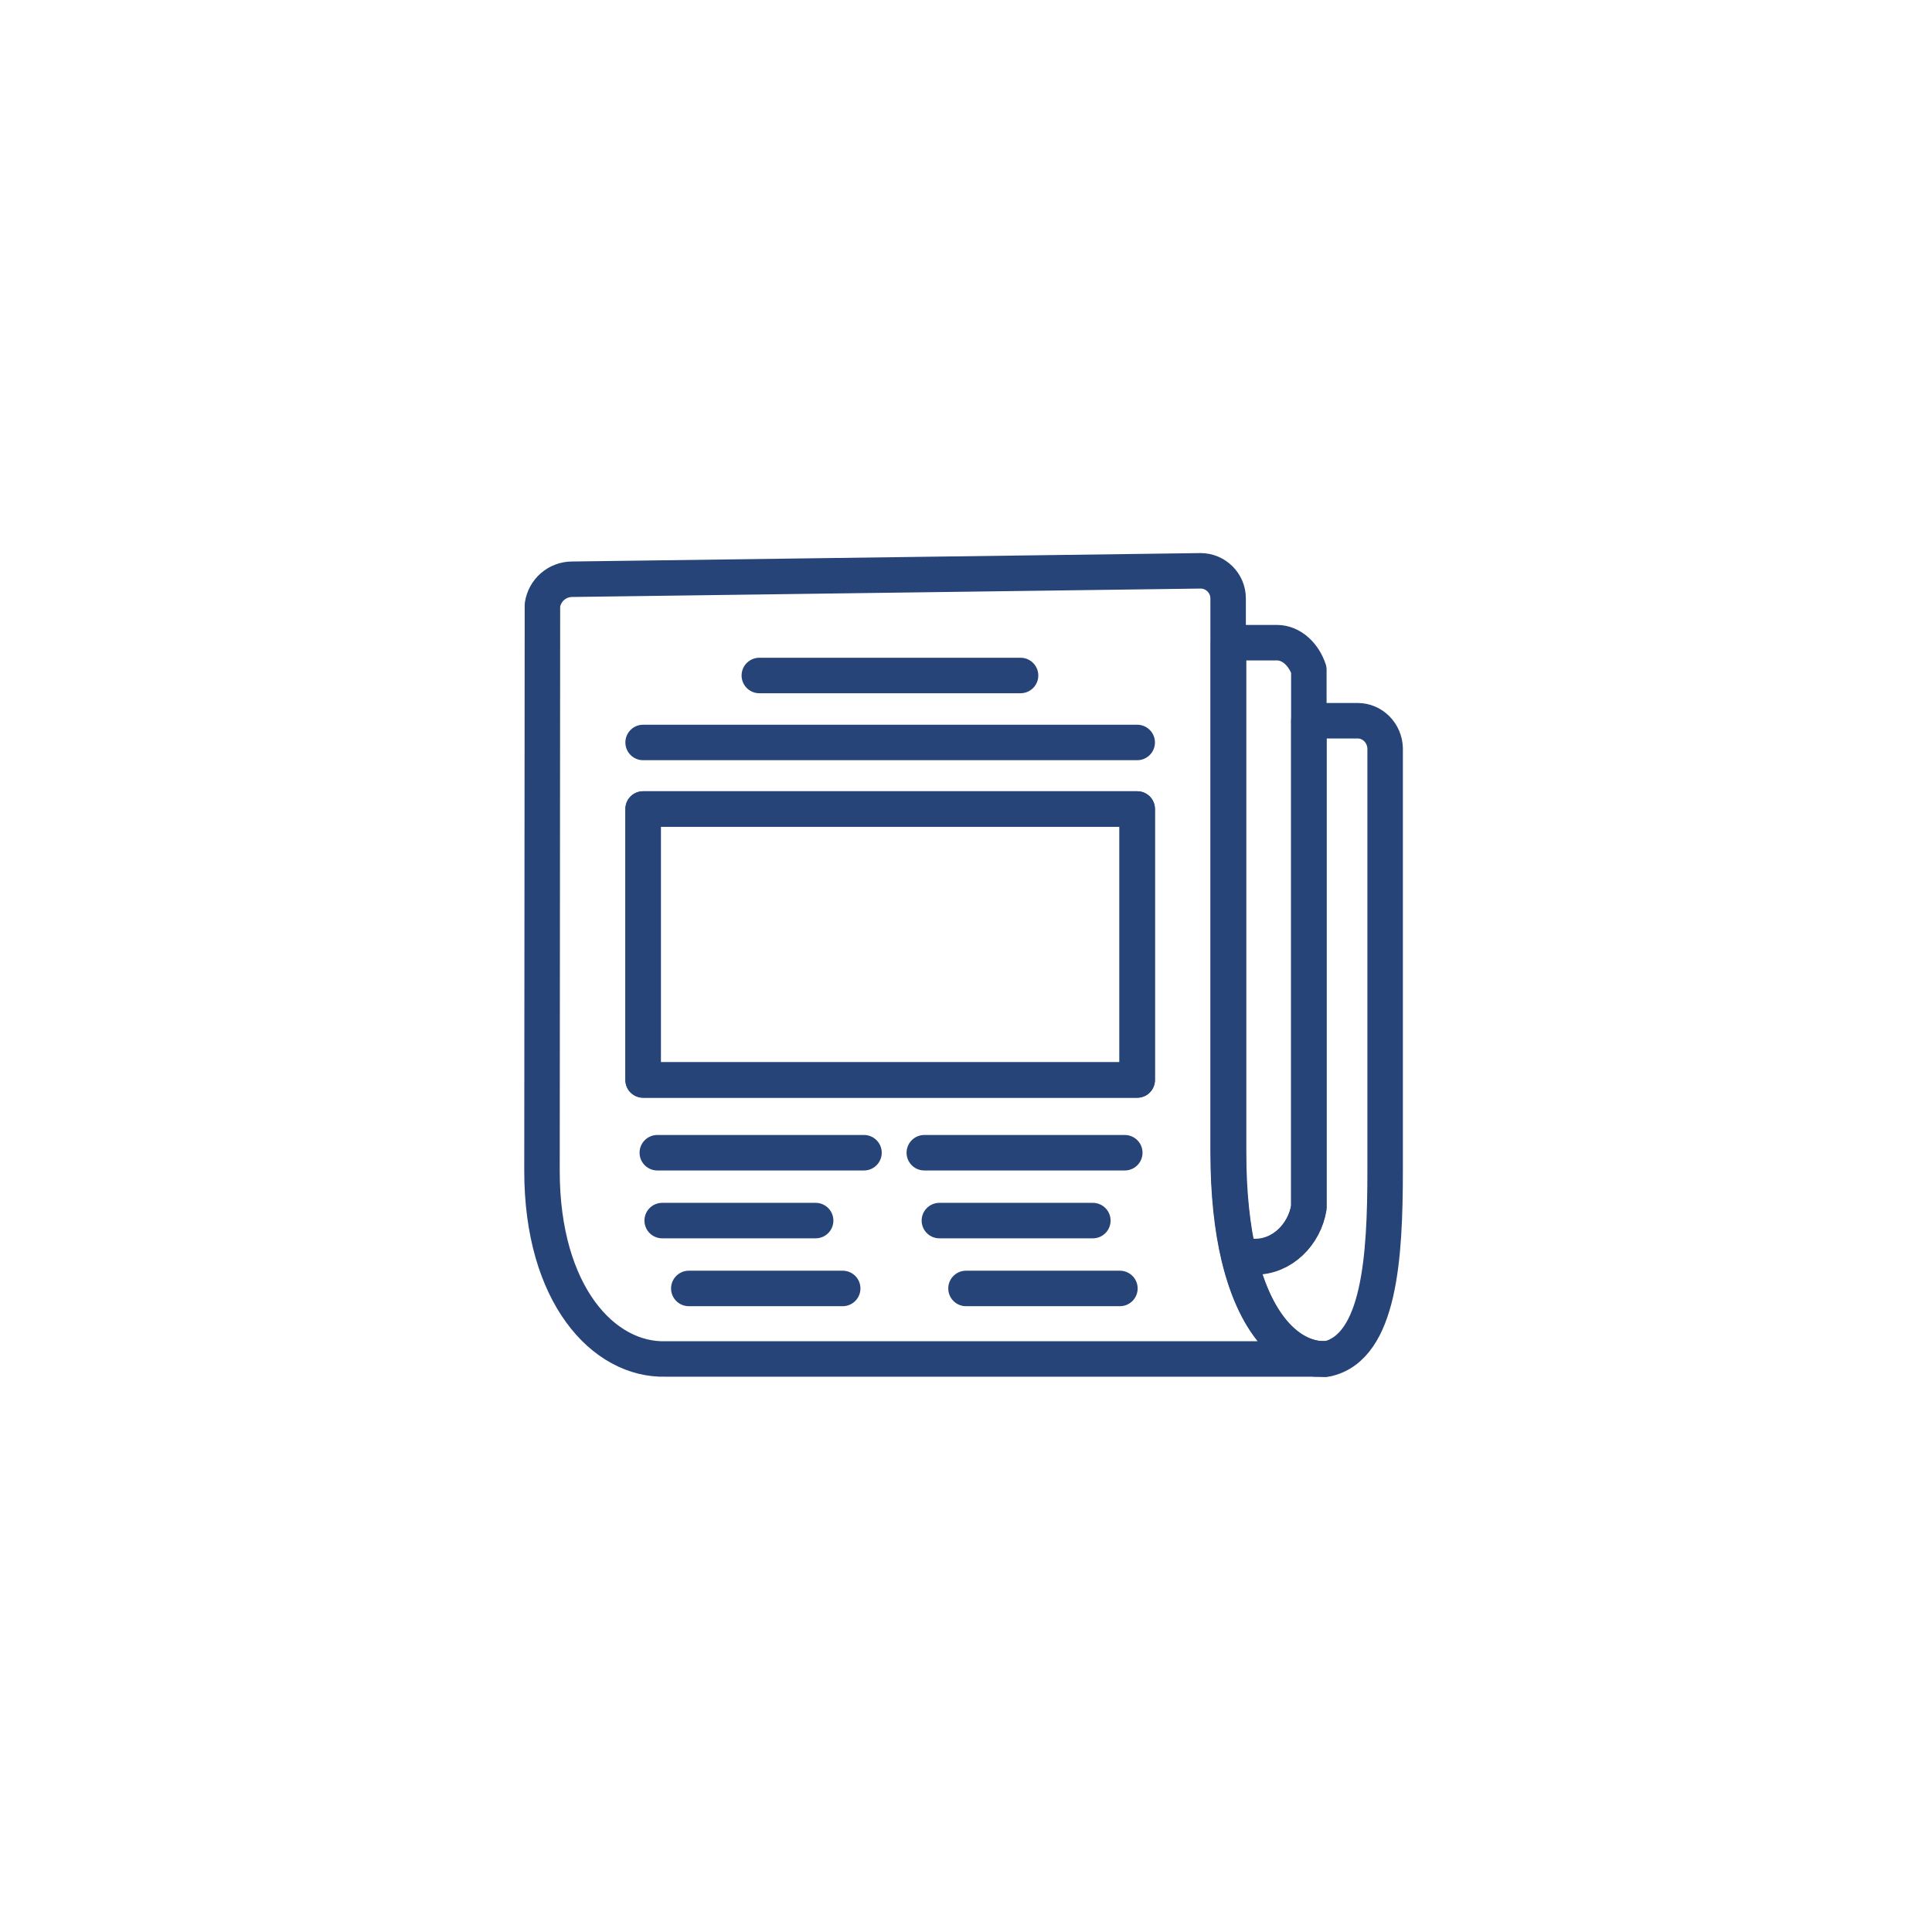 <?xml version="1.0" encoding="utf-8"?>
<!-- Generator: Adobe Illustrator 26.0.3, SVG Export Plug-In . SVG Version: 6.00 Build 0)  -->
<svg version="1.1" id="Layer_1" xmlns="http://www.w3.org/2000/svg" xmlns:xlink="http://www.w3.org/1999/xlink" x="0px" y="0px"
	 viewBox="0 0 435.6 435.6" style="enable-background:new 0 0 435.6 435.6;" xml:space="preserve">
<style type="text/css">
	.st0{fill:none;stroke:#274478;stroke-width:8;stroke-linecap:round;stroke-linejoin:round;stroke-miterlimit:10;}
</style>
<path class="st0" d="M296.6,306.4h2.1H296.6z"/>
<path class="st0" d="M306.1,162.5h-11v109.7c-1,6.1-6,11.1-12.1,11.1h-3.6c3.9,16.7,12.1,23.2,19.4,23.1h0.4
	c11.9-2.7,13.1-23.1,13.1-42.4v-95.3C312.2,165.3,309.5,162.5,306.1,162.5z"/>
<path class="st0" d="M287.9,144.9H277v17.6v95.8v1.5c0,9.5,0.9,17.2,2.4,23.6h3.6c6.1,0,11.1-5,12.1-11.1V162.5V151
	C294,147.7,291.3,144.9,287.9,144.9z"/>
<polygon class="st0" points="298.8,306.4 298.8,306.4 298.7,306.4 "/>
<path class="st0" d="M279.3,283.3c-1.5-6.3-2.4-14.1-2.4-23.6v-1.5v-95.8v-17.5v-10c0-3.4-2.8-6.2-6.2-6.2L129,130.6
	c-3.4,0-6.2,2.5-6.7,5.8L122.2,264c0,27.9,13.9,42.8,27.9,42.4h146.4h2.1h0.1C291.4,306.5,283.3,300,279.3,283.3z M256.4,182.4v61.1
	h-109H145v-61.1h2.4H256.4z"/>
<polygon class="st0" points="147.4,182.4 145,182.4 145,243.5 147.4,243.5 256.4,243.5 256.4,182.4 "/>
<line class="st0" x1="145" y1="167.4" x2="256.4" y2="167.4"/>
<line class="st0" x1="171.2" y1="152.3" x2="230.1" y2="152.3"/>
<g>
	<line class="st0" x1="148.2" y1="259.9" x2="194.8" y2="259.9"/>
	<line class="st0" x1="208.4" y1="259.9" x2="253.6" y2="259.9"/>
</g>
<line class="st0" x1="149.3" y1="275.2" x2="183.9" y2="275.2"/>
<line class="st0" x1="155.3" y1="290.5" x2="190" y2="290.5"/>
<line class="st0" x1="211.8" y1="275.2" x2="246.4" y2="275.2"/>
<line class="st0" x1="217.8" y1="290.5" x2="252.5" y2="290.5"/>
</svg>
